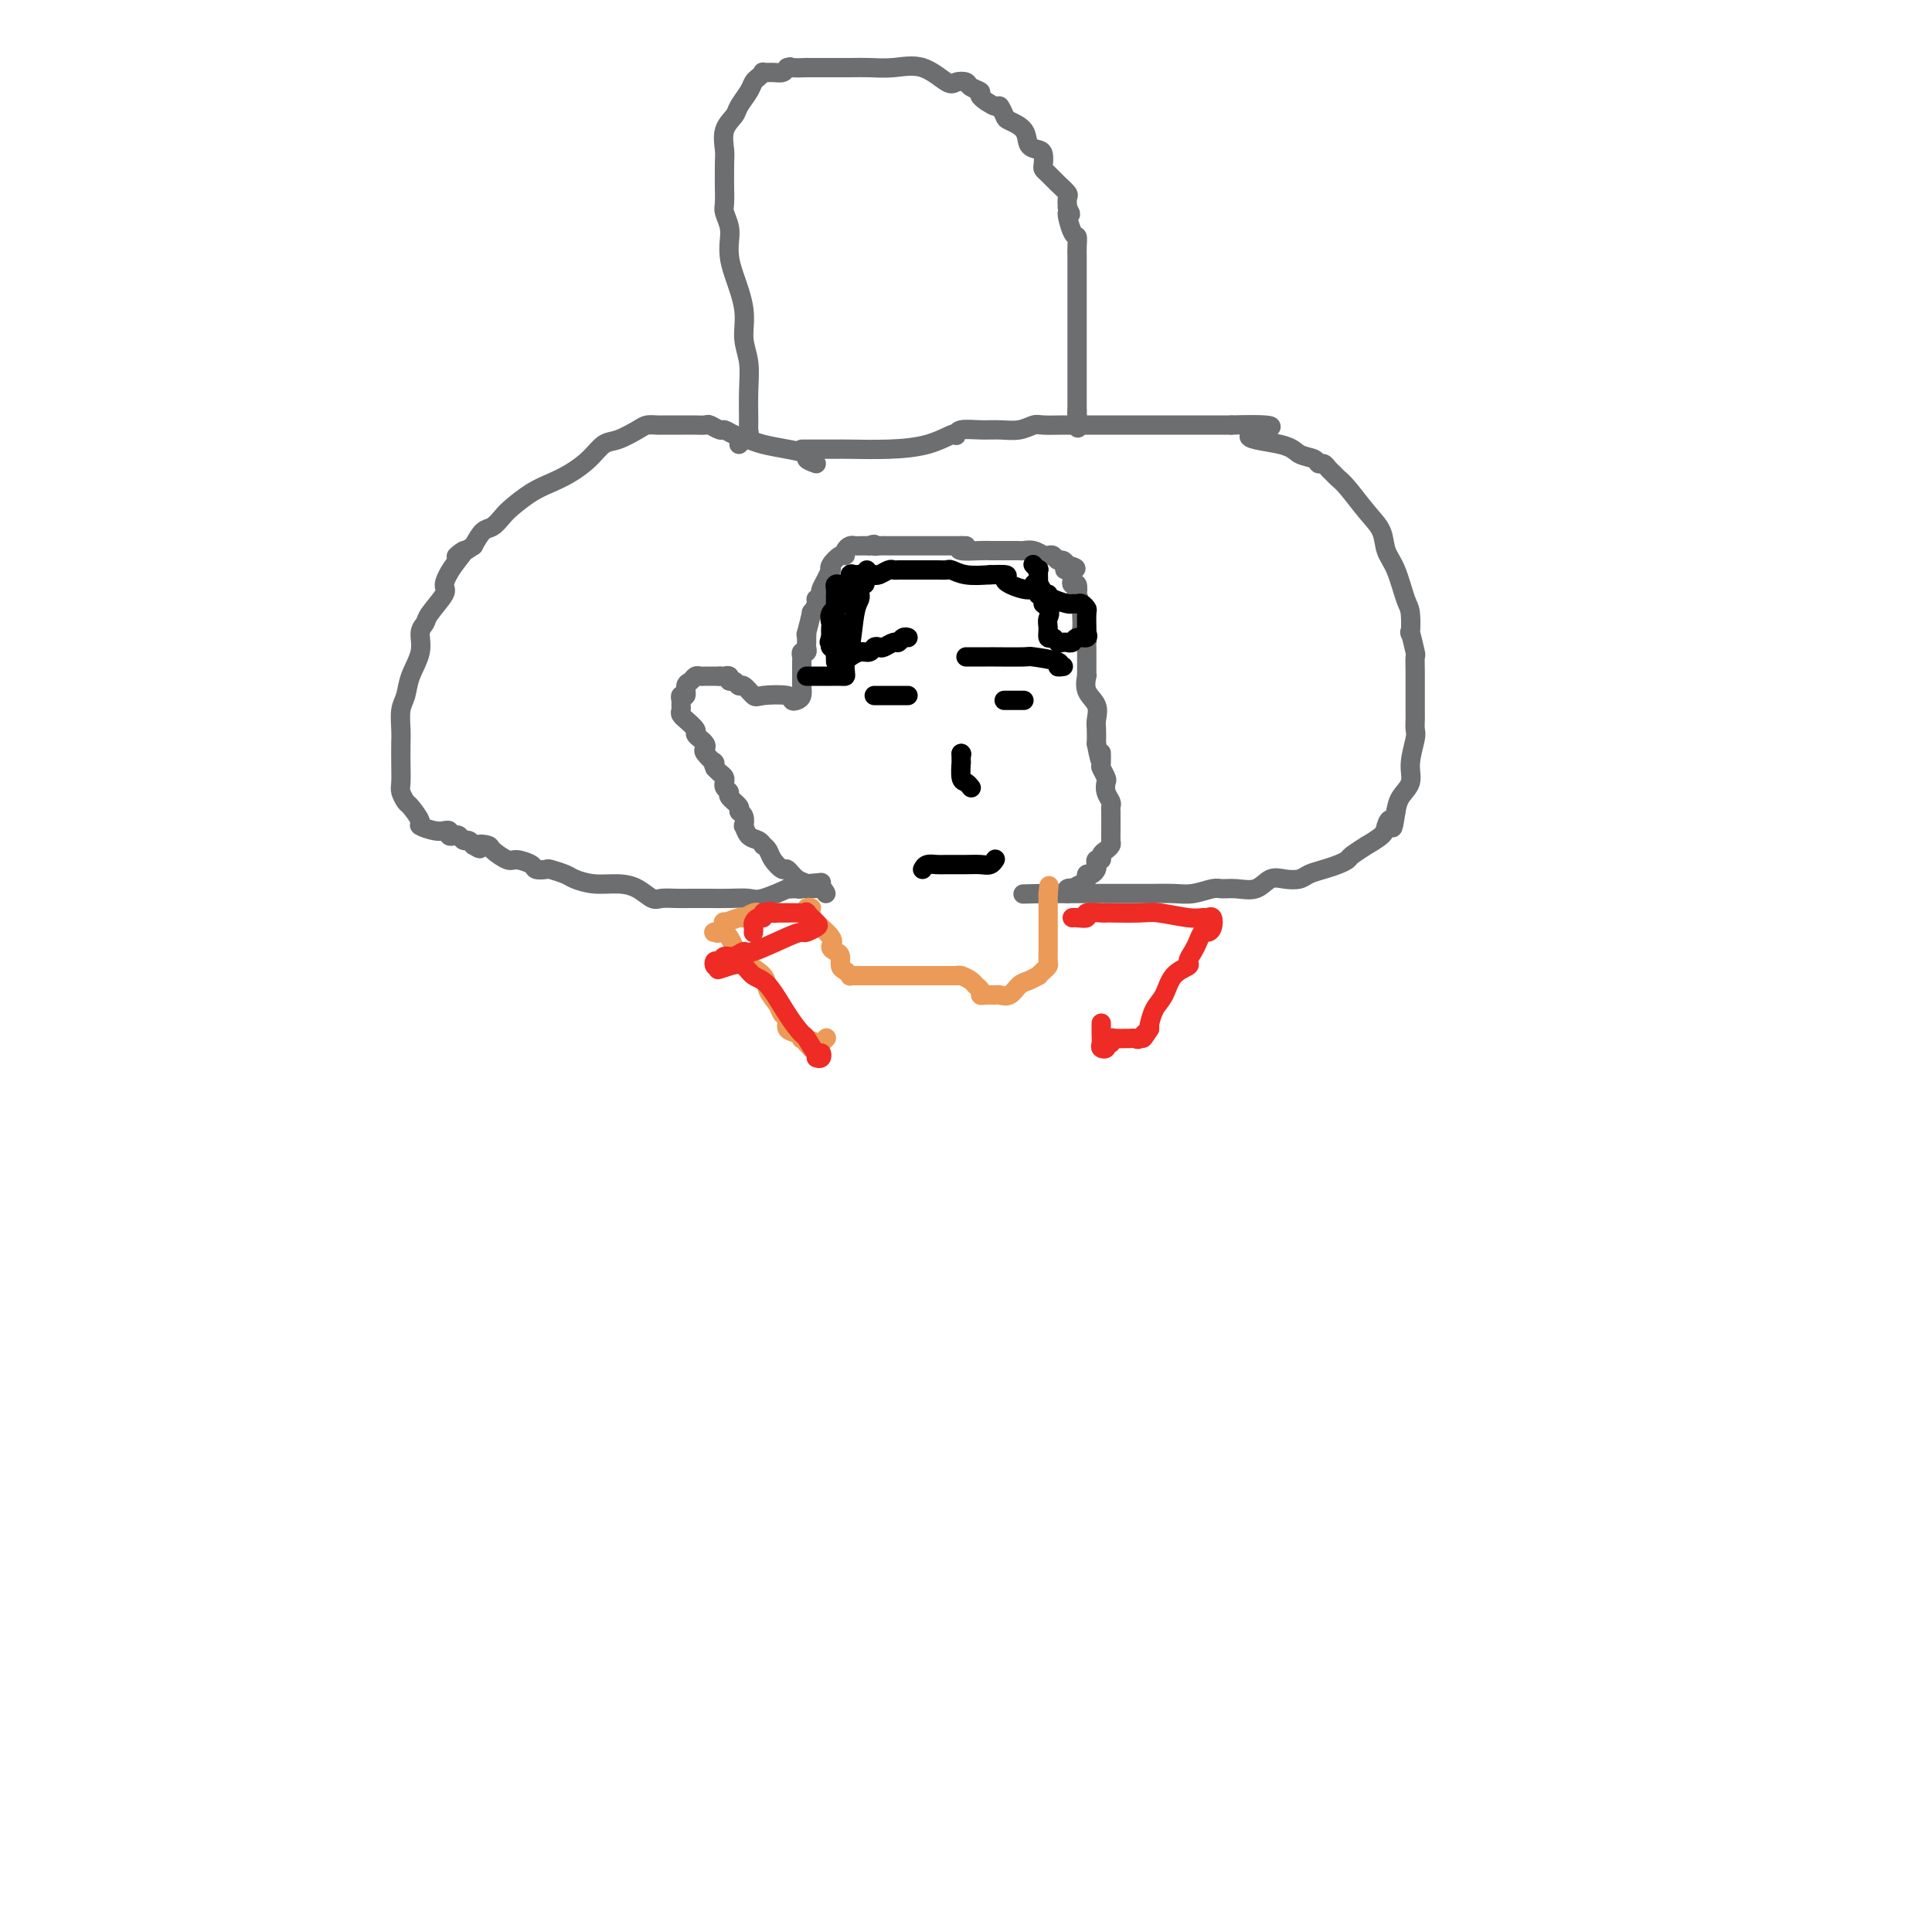 <svg viewBox='0 0 400 400' version='1.1' xmlns='http://www.w3.org/2000/svg' xmlns:xlink='http://www.w3.org/1999/xlink'><g fill='none' stroke='#6D6E70' stroke-width='4' stroke-linecap='round' stroke-linejoin='round'><path d='M169,96c-0.931,-0.333 -1.862,-0.667 -2,-1c-0.138,-0.333 0.518,-0.666 0,-1c-0.518,-0.334 -2.209,-0.668 -4,-1c-1.791,-0.332 -3.683,-0.662 -5,-1c-1.317,-0.338 -2.059,-0.683 -3,-1c-0.941,-0.317 -2.083,-0.607 -3,-1c-0.917,-0.393 -1.611,-0.890 -2,-1c-0.389,-0.110 -0.472,0.167 -1,0c-0.528,-0.167 -1.500,-0.777 -2,-1c-0.500,-0.223 -0.528,-0.060 -1,0c-0.472,0.060 -1.387,0.015 -2,0c-0.613,-0.015 -0.925,-0.002 -2,0c-1.075,0.002 -2.914,-0.006 -4,0c-1.086,0.006 -1.421,0.028 -2,0c-0.579,-0.028 -1.403,-0.104 -2,0c-0.597,0.104 -0.967,0.388 -2,1c-1.033,0.612 -2.730,1.554 -4,2c-1.270,0.446 -2.113,0.398 -3,1c-0.887,0.602 -1.817,1.856 -3,3c-1.183,1.144 -2.621,2.179 -4,3c-1.379,0.821 -2.701,1.428 -4,2c-1.299,0.572 -2.575,1.107 -4,2c-1.425,0.893 -3.001,2.143 -4,3c-0.999,0.857 -1.422,1.323 -2,2c-0.578,0.677 -1.309,1.567 -2,2c-0.691,0.433 -1.340,0.409 -2,1c-0.660,0.591 -1.330,1.795 -2,3'/><path d='M98,113c-5.937,3.972 -2.778,1.403 -2,1c0.778,-0.403 -0.824,1.359 -2,3c-1.176,1.641 -1.927,3.162 -2,4c-0.073,0.838 0.532,0.992 0,2c-0.532,1.008 -2.202,2.870 -3,4c-0.798,1.130 -0.724,1.527 -1,2c-0.276,0.473 -0.901,1.020 -1,2c-0.099,0.980 0.327,2.391 0,4c-0.327,1.609 -1.408,3.416 -2,5c-0.592,1.584 -0.695,2.943 -1,4c-0.305,1.057 -0.814,1.810 -1,3c-0.186,1.190 -0.051,2.818 0,4c0.051,1.182 0.017,1.918 0,3c-0.017,1.082 -0.017,2.512 0,4c0.017,1.488 0.051,3.036 0,4c-0.051,0.964 -0.188,1.343 0,2c0.188,0.657 0.701,1.591 1,2c0.299,0.409 0.386,0.291 1,1c0.614,0.709 1.757,2.243 2,3c0.243,0.757 -0.414,0.738 0,1c0.414,0.262 1.900,0.806 3,1c1.100,0.194 1.814,0.038 2,0c0.186,-0.038 -0.158,0.041 0,0c0.158,-0.041 0.816,-0.203 1,0c0.184,0.203 -0.105,0.772 0,1c0.105,0.228 0.606,0.116 1,0c0.394,-0.116 0.683,-0.237 1,0c0.317,0.237 0.662,0.833 1,1c0.338,0.167 0.668,-0.095 1,0c0.332,0.095 0.666,0.548 1,1'/><path d='M98,175c2.276,1.400 0.964,0.399 1,0c0.036,-0.399 1.418,-0.195 2,0c0.582,0.195 0.364,0.382 1,1c0.636,0.618 2.125,1.668 3,2c0.875,0.332 1.136,-0.056 2,0c0.864,0.056 2.333,0.554 3,1c0.667,0.446 0.533,0.840 1,1c0.467,0.160 1.533,0.085 2,0c0.467,-0.085 0.333,-0.181 1,0c0.667,0.181 2.135,0.639 3,1c0.865,0.361 1.128,0.626 2,1c0.872,0.374 2.354,0.857 4,1c1.646,0.143 3.455,-0.053 5,0c1.545,0.053 2.825,0.354 4,1c1.175,0.646 2.246,1.637 3,2c0.754,0.363 1.190,0.097 2,0c0.810,-0.097 1.992,-0.027 3,0c1.008,0.027 1.842,0.009 3,0c1.158,-0.009 2.641,-0.010 4,0c1.359,0.010 2.594,0.031 4,0c1.406,-0.031 2.982,-0.113 4,0c1.018,0.113 1.478,0.423 3,0c1.522,-0.423 4.106,-1.578 5,-2c0.894,-0.422 0.099,-0.112 0,0c-0.099,0.112 0.498,0.027 1,0c0.502,-0.027 0.908,0.003 1,0c0.092,-0.003 -0.129,-0.039 0,0c0.129,0.039 0.608,0.154 1,0c0.392,-0.154 0.696,-0.577 1,-1'/><path d='M167,183c5.333,-0.500 2.667,-0.250 0,0'/><path d='M166,93c0.337,0.000 0.675,0.000 1,0c0.325,-0.000 0.638,-0.000 1,0c0.362,0.000 0.772,0.001 1,0c0.228,-0.001 0.275,-0.002 1,0c0.725,0.002 2.128,0.007 3,0c0.872,-0.007 1.215,-0.027 3,0c1.785,0.027 5.014,0.099 8,0c2.986,-0.099 5.729,-0.370 8,-1c2.271,-0.630 4.071,-1.619 5,-2c0.929,-0.381 0.989,-0.155 1,0c0.011,0.155 -0.027,0.239 0,0c0.027,-0.239 0.119,-0.800 1,-1c0.881,-0.200 2.552,-0.040 4,0c1.448,0.040 2.673,-0.042 4,0c1.327,0.042 2.755,0.207 4,0c1.245,-0.207 2.308,-0.788 3,-1c0.692,-0.212 1.014,-0.057 2,0c0.986,0.057 2.638,0.015 4,0c1.362,-0.015 2.436,-0.004 5,0c2.564,0.004 6.618,0.001 9,0c2.382,-0.001 3.091,-0.000 4,0c0.909,0.000 2.019,0.000 3,0c0.981,-0.000 1.834,-0.000 2,0c0.166,0.000 -0.353,0.000 0,0c0.353,-0.000 1.579,-0.000 2,0c0.421,0.000 0.036,0.000 1,0c0.964,-0.000 3.275,-0.000 5,0c1.725,0.000 2.862,0.000 4,0'/><path d='M255,88c14.363,-0.412 5.771,1.056 4,2c-1.771,0.944 3.280,1.362 6,2c2.720,0.638 3.110,1.494 4,2c0.890,0.506 2.280,0.660 3,1c0.720,0.340 0.770,0.864 1,1c0.230,0.136 0.640,-0.118 1,0c0.360,0.118 0.669,0.608 1,1c0.331,0.392 0.684,0.687 1,1c0.316,0.313 0.595,0.642 1,1c0.405,0.358 0.938,0.743 2,2c1.062,1.257 2.655,3.387 4,5c1.345,1.613 2.441,2.708 3,4c0.559,1.292 0.581,2.779 1,4c0.419,1.221 1.236,2.176 2,4c0.764,1.824 1.477,4.518 2,6c0.523,1.482 0.858,1.754 1,3c0.142,1.246 0.091,3.467 0,4c-0.091,0.533 -0.220,-0.621 0,0c0.220,0.621 0.791,3.019 1,4c0.209,0.981 0.056,0.546 0,1c-0.056,0.454 -0.015,1.798 0,3c0.015,1.202 0.004,2.262 0,3c-0.004,0.738 0.000,1.154 0,2c-0.000,0.846 -0.004,2.123 0,3c0.004,0.877 0.017,1.354 0,2c-0.017,0.646 -0.064,1.460 0,2c0.064,0.540 0.238,0.805 0,2c-0.238,1.195 -0.889,3.320 -1,5c-0.111,1.680 0.316,2.914 0,4c-0.316,1.086 -1.376,2.025 -2,3c-0.624,0.975 -0.812,1.988 -1,3'/><path d='M289,168c-0.787,5.521 -0.754,2.822 -1,2c-0.246,-0.822 -0.770,0.231 -1,1c-0.230,0.769 -0.165,1.253 -1,2c-0.835,0.747 -2.569,1.758 -3,2c-0.431,0.242 0.440,-0.286 0,0c-0.440,0.286 -2.191,1.386 -3,2c-0.809,0.614 -0.677,0.743 -1,1c-0.323,0.257 -1.101,0.644 -2,1c-0.899,0.356 -1.921,0.682 -3,1c-1.079,0.318 -2.216,0.629 -3,1c-0.784,0.371 -1.213,0.803 -2,1c-0.787,0.197 -1.930,0.158 -3,0c-1.070,-0.158 -2.067,-0.436 -3,0c-0.933,0.436 -1.803,1.585 -3,2c-1.197,0.415 -2.720,0.097 -4,0c-1.280,-0.097 -2.316,0.027 -3,0c-0.684,-0.027 -1.016,-0.203 -2,0c-0.984,0.203 -2.619,0.787 -4,1c-1.381,0.213 -2.507,0.057 -4,0c-1.493,-0.057 -3.351,-0.015 -5,0c-1.649,0.015 -3.089,0.004 -4,0c-0.911,-0.004 -1.295,-0.001 -2,0c-0.705,0.001 -1.733,0.000 -3,0c-1.267,-0.000 -2.773,-0.000 -4,0c-1.227,0.000 -2.174,0.000 -3,0c-0.826,-0.000 -1.531,-0.000 -2,0c-0.469,0.000 -0.703,0.000 -1,0c-0.297,-0.000 -0.657,-0.000 -1,0c-0.343,0.000 -0.669,0.000 -1,0c-0.331,-0.000 -0.665,-0.000 -1,0'/><path d='M216,185c-7.333,0.167 -3.667,0.083 0,0'/><path d='M153,92c0.309,-0.334 0.618,-0.667 1,-1c0.382,-0.333 0.835,-0.664 1,-1c0.165,-0.336 0.040,-0.675 0,-1c-0.040,-0.325 0.005,-0.636 0,-2c-0.005,-1.364 -0.060,-3.782 0,-6c0.060,-2.218 0.237,-4.235 0,-6c-0.237,-1.765 -0.887,-3.277 -1,-5c-0.113,-1.723 0.310,-3.658 0,-6c-0.310,-2.342 -1.355,-5.093 -2,-7c-0.645,-1.907 -0.891,-2.970 -1,-4c-0.109,-1.030 -0.082,-2.026 0,-3c0.082,-0.974 0.218,-1.927 0,-3c-0.218,-1.073 -0.791,-2.266 -1,-3c-0.209,-0.734 -0.056,-1.010 0,-2c0.056,-0.990 0.013,-2.694 0,-3c-0.013,-0.306 0.004,0.788 0,0c-0.004,-0.788 -0.027,-3.456 0,-5c0.027,-1.544 0.105,-1.964 0,-3c-0.105,-1.036 -0.393,-2.687 0,-4c0.393,-1.313 1.467,-2.288 2,-3c0.533,-0.712 0.525,-1.161 1,-2c0.475,-0.839 1.432,-2.067 2,-3c0.568,-0.933 0.746,-1.571 1,-2c0.254,-0.429 0.582,-0.650 1,-1c0.418,-0.350 0.924,-0.829 1,-1c0.076,-0.171 -0.279,-0.036 0,0c0.279,0.036 1.190,-0.029 2,0c0.810,0.029 1.517,0.151 2,0c0.483,-0.151 0.741,-0.576 1,-1'/><path d='M163,14c0.955,-0.309 0.344,-0.083 1,0c0.656,0.083 2.580,0.022 3,0c0.420,-0.022 -0.665,-0.006 0,0c0.665,0.006 3.078,0.002 4,0c0.922,-0.002 0.352,-0.004 1,0c0.648,0.004 2.513,0.012 4,0c1.487,-0.012 2.597,-0.045 4,0c1.403,0.045 3.101,0.169 5,0c1.899,-0.169 3.999,-0.631 6,0c2.001,0.631 3.904,2.354 5,3c1.096,0.646 1.387,0.213 2,0c0.613,-0.213 1.548,-0.207 2,0c0.452,0.207 0.421,0.614 1,1c0.579,0.386 1.766,0.751 2,1c0.234,0.249 -0.486,0.381 0,1c0.486,0.619 2.180,1.726 3,2c0.820,0.274 0.768,-0.284 1,0c0.232,0.284 0.748,1.410 1,2c0.252,0.590 0.239,0.643 1,1c0.761,0.357 2.295,1.016 3,2c0.705,0.984 0.581,2.291 1,3c0.419,0.709 1.383,0.819 2,1c0.617,0.181 0.889,0.432 1,1c0.111,0.568 0.062,1.451 0,2c-0.062,0.549 -0.136,0.762 0,1c0.136,0.238 0.481,0.500 1,1c0.519,0.500 1.211,1.237 2,2c0.789,0.763 1.674,1.552 2,2c0.326,0.448 0.093,0.557 0,1c-0.093,0.443 -0.047,1.222 0,2'/><path d='M221,43c1.348,2.469 0.218,0.640 0,1c-0.218,0.360 0.478,2.907 1,4c0.522,1.093 0.872,0.732 1,1c0.128,0.268 0.034,1.164 0,2c-0.034,0.836 -0.009,1.612 0,2c0.009,0.388 0.002,0.387 0,1c-0.002,0.613 -0.001,1.840 0,3c0.001,1.160 0.000,2.251 0,3c-0.000,0.749 -0.000,1.154 0,2c0.000,0.846 0.000,2.133 0,3c-0.000,0.867 -0.000,1.315 0,2c0.000,0.685 0.000,1.608 0,3c-0.000,1.392 -0.000,3.254 0,4c0.000,0.746 0.000,0.376 0,1c-0.000,0.624 -0.000,2.243 0,3c0.000,0.757 0.000,0.651 0,1c-0.000,0.349 -0.000,1.154 0,2c0.000,0.846 0.000,1.732 0,2c-0.000,0.268 -0.000,-0.082 0,0c0.000,0.082 0.000,0.595 0,1c-0.000,0.405 -0.000,0.703 0,1'/><path d='M223,85c0.309,6.663 0.083,2.322 0,1c-0.083,-1.322 -0.022,0.375 0,1c0.022,0.625 0.006,0.179 0,0c-0.006,-0.179 -0.003,-0.089 0,0'/><path d='M171,185c-0.187,-0.425 -0.374,-0.849 -1,-1c-0.626,-0.151 -1.690,-0.028 -2,0c-0.310,0.028 0.134,-0.039 0,0c-0.134,0.039 -0.847,0.184 -1,0c-0.153,-0.184 0.253,-0.696 0,-1c-0.253,-0.304 -1.167,-0.399 -2,-1c-0.833,-0.601 -1.586,-1.706 -2,-2c-0.414,-0.294 -0.489,0.223 -1,0c-0.511,-0.223 -1.460,-1.188 -2,-2c-0.540,-0.812 -0.673,-1.473 -1,-2c-0.327,-0.527 -0.848,-0.920 -1,-1c-0.152,-0.080 0.064,0.152 0,0c-0.064,-0.152 -0.408,-0.688 -1,-1c-0.592,-0.312 -1.431,-0.398 -2,-1c-0.569,-0.602 -0.868,-1.718 -1,-2c-0.132,-0.282 -0.096,0.272 0,0c0.096,-0.272 0.251,-1.368 0,-2c-0.251,-0.632 -0.908,-0.799 -1,-1c-0.092,-0.201 0.382,-0.436 0,-1c-0.382,-0.564 -1.619,-1.457 -2,-2c-0.381,-0.543 0.095,-0.737 0,-1c-0.095,-0.263 -0.760,-0.595 -1,-1c-0.240,-0.405 -0.053,-0.882 0,-1c0.053,-0.118 -0.027,0.123 0,0c0.027,-0.123 0.161,-0.610 0,-1c-0.161,-0.390 -0.617,-0.683 -1,-1c-0.383,-0.317 -0.691,-0.659 -1,-1'/><path d='M148,159c-0.963,-2.284 0.130,-0.994 0,-1c-0.130,-0.006 -1.484,-1.307 -2,-2c-0.516,-0.693 -0.195,-0.777 0,-1c0.195,-0.223 0.265,-0.583 0,-1c-0.265,-0.417 -0.863,-0.890 -1,-1c-0.137,-0.110 0.189,0.143 0,0c-0.189,-0.143 -0.892,-0.682 -1,-1c-0.108,-0.318 0.377,-0.414 0,-1c-0.377,-0.586 -1.618,-1.663 -2,-2c-0.382,-0.337 0.094,0.065 0,0c-0.094,-0.065 -0.758,-0.596 -1,-1c-0.242,-0.404 -0.061,-0.681 0,-1c0.061,-0.319 0.001,-0.681 0,-1c-0.001,-0.319 0.055,-0.596 0,-1c-0.055,-0.404 -0.222,-0.935 0,-1c0.222,-0.065 0.833,0.336 1,0c0.167,-0.336 -0.111,-1.411 0,-2c0.111,-0.589 0.611,-0.694 1,-1c0.389,-0.306 0.668,-0.814 1,-1c0.332,-0.186 0.718,-0.050 1,0c0.282,0.050 0.461,0.013 1,0c0.539,-0.013 1.440,-0.004 2,0c0.560,0.004 0.780,0.002 1,0'/><path d='M149,140c0.936,0.018 0.776,0.062 1,0c0.224,-0.062 0.833,-0.229 1,0c0.167,0.229 -0.106,0.853 0,1c0.106,0.147 0.591,-0.185 1,0c0.409,0.185 0.740,0.886 1,1c0.260,0.114 0.447,-0.358 1,0c0.553,0.358 1.471,1.546 2,2c0.529,0.454 0.667,0.172 2,0c1.333,-0.172 3.860,-0.235 5,0c1.140,0.235 0.894,0.768 1,1c0.106,0.232 0.564,0.164 1,0c0.436,-0.164 0.849,-0.422 1,-1c0.151,-0.578 0.041,-1.474 0,-2c-0.041,-0.526 -0.011,-0.680 0,-1c0.011,-0.320 0.003,-0.806 0,-1c-0.003,-0.194 -0.002,-0.097 0,0'/><path d='M166,140c0.001,-0.736 0.004,-0.575 0,-1c-0.004,-0.425 -0.015,-1.437 0,-2c0.015,-0.563 0.057,-0.676 0,-1c-0.057,-0.324 -0.211,-0.860 0,-1c0.211,-0.140 0.789,0.115 1,0c0.211,-0.115 0.055,-0.601 0,-1c-0.055,-0.399 -0.011,-0.711 0,-1c0.011,-0.289 -0.012,-0.555 0,-1c0.012,-0.445 0.060,-1.068 0,-1c-0.060,0.068 -0.227,0.827 0,0c0.227,-0.827 0.849,-3.240 1,-4c0.151,-0.760 -0.170,0.133 0,0c0.170,-0.133 0.829,-1.292 1,-2c0.171,-0.708 -0.148,-0.966 0,-1c0.148,-0.034 0.761,0.155 1,0c0.239,-0.155 0.103,-0.654 0,-1c-0.103,-0.346 -0.173,-0.539 0,-1c0.173,-0.461 0.589,-1.189 1,-2c0.411,-0.811 0.818,-1.705 1,-2c0.182,-0.295 0.139,0.009 0,0c-0.139,-0.009 -0.374,-0.332 0,-1c0.374,-0.668 1.357,-1.682 2,-2c0.643,-0.318 0.946,0.058 1,0c0.054,-0.058 -0.140,-0.552 0,-1c0.140,-0.448 0.615,-0.852 1,-1c0.385,-0.148 0.681,-0.040 1,0c0.319,0.040 0.663,0.011 1,0c0.337,-0.011 0.668,-0.003 1,0c0.332,0.003 0.666,0.002 1,0'/><path d='M180,113c1.433,-0.619 1.014,-0.166 1,0c-0.014,0.166 0.376,0.044 1,0c0.624,-0.044 1.480,-0.012 2,0c0.520,0.012 0.703,0.003 1,0c0.297,-0.003 0.709,-0.001 1,0c0.291,0.001 0.463,0.000 1,0c0.537,-0.000 1.439,-0.000 2,0c0.561,0.000 0.780,0.000 1,0c0.220,-0.000 0.440,-0.000 1,0c0.560,0.000 1.459,0.000 2,0c0.541,-0.000 0.723,-0.000 1,0c0.277,0.000 0.648,0.000 1,0c0.352,-0.000 0.686,-0.000 1,0c0.314,0.000 0.610,0.000 1,0c0.390,-0.000 0.875,-0.000 1,0c0.125,0.000 -0.111,0.000 0,0c0.111,-0.000 0.568,-0.000 1,0c0.432,0.000 0.838,0.000 1,0c0.162,-0.000 0.081,-0.000 0,0'/><path d='M199,113c-0.398,0.423 -0.796,0.845 0,1c0.796,0.155 2.785,0.041 4,0c1.215,-0.041 1.657,-0.011 2,0c0.343,0.011 0.589,0.003 1,0c0.411,-0.003 0.988,-0.001 1,0c0.012,0.001 -0.541,-0.001 0,0c0.541,0.001 2.177,0.004 3,0c0.823,-0.004 0.833,-0.015 1,0c0.167,0.015 0.493,0.057 1,0c0.507,-0.057 1.197,-0.212 2,0c0.803,0.212 1.721,0.793 2,1c0.279,0.207 -0.080,0.041 0,0c0.080,-0.041 0.599,0.044 1,0c0.401,-0.044 0.685,-0.218 1,0c0.315,0.218 0.662,0.828 1,1c0.338,0.172 0.668,-0.094 1,0c0.332,0.094 0.666,0.547 1,1'/><path d='M221,117c3.419,0.859 0.968,1.005 0,1c-0.968,-0.005 -0.452,-0.161 0,0c0.452,0.161 0.839,0.640 1,1c0.161,0.360 0.095,0.601 0,1c-0.095,0.399 -0.218,0.954 0,1c0.218,0.046 0.776,-0.419 1,0c0.224,0.419 0.112,1.722 0,2c-0.112,0.278 -0.226,-0.469 0,0c0.226,0.469 0.792,2.153 1,3c0.208,0.847 0.060,0.857 0,1c-0.060,0.143 -0.030,0.420 0,1c0.030,0.580 0.061,1.465 0,2c-0.061,0.535 -0.212,0.720 0,1c0.212,0.280 0.789,0.653 1,1c0.211,0.347 0.057,0.666 0,1c-0.057,0.334 -0.015,0.681 0,1c0.015,0.319 0.004,0.610 0,1c-0.004,0.390 -0.001,0.878 0,1c0.001,0.122 0.000,-0.120 0,0c-0.000,0.120 0.001,0.604 0,1c-0.001,0.396 -0.002,0.704 0,1c0.002,0.296 0.008,0.582 0,1c-0.008,0.418 -0.030,0.969 0,1c0.030,0.031 0.113,-0.460 0,0c-0.113,0.460 -0.423,1.869 0,3c0.423,1.131 1.577,1.984 2,3c0.423,1.016 0.114,2.197 0,3c-0.114,0.803 -0.033,1.230 0,2c0.033,0.770 0.016,1.885 0,3'/><path d='M227,154c1.150,6.064 1.026,2.723 1,2c-0.026,-0.723 0.044,1.171 0,2c-0.044,0.829 -0.204,0.593 0,1c0.204,0.407 0.773,1.457 1,2c0.227,0.543 0.113,0.579 0,1c-0.113,0.421 -0.227,1.226 0,2c0.227,0.774 0.793,1.517 1,2c0.207,0.483 0.056,0.707 0,1c-0.056,0.293 -0.015,0.655 0,1c0.015,0.345 0.004,0.674 0,1c-0.004,0.326 -0.000,0.651 0,1c0.000,0.349 -0.003,0.724 0,1c0.003,0.276 0.011,0.455 0,1c-0.011,0.545 -0.040,1.456 0,2c0.040,0.544 0.151,0.719 0,1c-0.151,0.281 -0.562,0.667 -1,1c-0.438,0.333 -0.901,0.614 -1,1c-0.099,0.386 0.167,0.878 0,1c-0.167,0.122 -0.766,-0.126 -1,0c-0.234,0.126 -0.101,0.626 0,1c0.101,0.374 0.171,0.622 0,1c-0.171,0.378 -0.582,0.885 -1,1c-0.418,0.115 -0.843,-0.161 -1,0c-0.157,0.161 -0.045,0.760 0,1c0.045,0.240 0.022,0.120 0,0'/><path d='M225,182c-0.874,1.405 -0.560,0.916 -1,1c-0.440,0.084 -1.634,0.741 -2,1c-0.366,0.259 0.098,0.121 0,0c-0.098,-0.121 -0.757,-0.225 -1,0c-0.243,0.225 -0.069,0.779 0,1c0.069,0.221 0.035,0.111 0,0'/></g>
<g fill='none' stroke='#000000' stroke-width='4' stroke-linecap='round' stroke-linejoin='round'><path d='M167,140c0.797,-0.000 1.593,-0.000 2,0c0.407,0.000 0.424,0.000 1,0c0.576,-0.000 1.710,-0.001 2,0c0.290,0.001 -0.263,0.003 0,0c0.263,-0.003 1.341,-0.012 2,0c0.659,0.012 0.897,0.046 1,0c0.103,-0.046 0.070,-0.173 0,-1c-0.070,-0.827 -0.176,-2.355 0,-3c0.176,-0.645 0.636,-0.407 1,-2c0.364,-1.593 0.634,-5.018 1,-7c0.366,-1.982 0.829,-2.521 1,-3c0.171,-0.479 0.049,-0.898 0,-1c-0.049,-0.102 -0.027,0.114 0,0c0.027,-0.114 0.059,-0.556 0,-1c-0.059,-0.444 -0.208,-0.889 0,-1c0.208,-0.111 0.774,0.111 1,0c0.226,-0.111 0.113,-0.556 0,-1'/><path d='M179,120c0.823,-3.318 0.379,-1.615 0,-1c-0.379,0.615 -0.694,0.140 -1,0c-0.306,-0.140 -0.603,0.056 -1,0c-0.397,-0.056 -0.893,-0.363 -1,0c-0.107,0.363 0.174,1.395 0,2c-0.174,0.605 -0.803,0.782 -1,1c-0.197,0.218 0.038,0.478 0,1c-0.038,0.522 -0.350,1.307 -1,2c-0.650,0.693 -1.638,1.295 -2,2c-0.362,0.705 -0.097,1.512 0,2c0.097,0.488 0.026,0.657 0,1c-0.026,0.343 -0.007,0.862 0,1c0.007,0.138 0.002,-0.103 0,0c-0.002,0.103 -0.001,0.552 0,1'/><path d='M172,132c-0.623,1.964 -0.181,0.373 0,0c0.181,-0.373 0.101,0.473 0,1c-0.101,0.527 -0.223,0.734 0,1c0.223,0.266 0.792,0.589 1,1c0.208,0.411 0.056,0.908 0,1c-0.056,0.092 -0.015,-0.221 0,0c0.015,0.221 0.004,0.977 0,1c-0.004,0.023 -0.001,-0.686 0,-1c0.001,-0.314 0.000,-0.233 0,-1c-0.000,-0.767 -0.000,-2.384 0,-4'/><path d='M173,131c-0.000,-0.781 -0.001,-0.735 0,-2c0.001,-1.265 0.003,-3.842 0,-5c-0.003,-1.158 -0.012,-0.898 0,-1c0.012,-0.102 0.047,-0.566 0,-1c-0.047,-0.434 -0.174,-0.838 0,-1c0.174,-0.162 0.649,-0.082 1,0c0.351,0.082 0.579,0.167 1,0c0.421,-0.167 1.034,-0.584 2,-1c0.966,-0.416 2.286,-0.829 3,-1c0.714,-0.171 0.821,-0.098 1,0c0.179,0.098 0.429,0.222 1,0c0.571,-0.222 1.461,-0.792 2,-1c0.539,-0.208 0.725,-0.056 1,0c0.275,0.056 0.637,0.015 1,0c0.363,-0.015 0.726,-0.004 1,0c0.274,0.004 0.457,0.001 1,0c0.543,-0.001 1.445,-0.000 2,0c0.555,0.000 0.763,-0.001 1,0c0.237,0.001 0.502,0.004 1,0c0.498,-0.004 1.230,-0.015 2,0c0.770,0.015 1.577,0.056 2,0c0.423,-0.056 0.460,-0.207 1,0c0.540,0.207 1.583,0.774 3,1c1.417,0.226 3.209,0.113 5,0'/><path d='M205,119c5.415,-0.209 2.952,0.270 3,1c0.048,0.730 2.605,1.712 4,2c1.395,0.288 1.627,-0.119 2,0c0.373,0.119 0.888,0.764 1,1c0.112,0.236 -0.179,0.063 0,0c0.179,-0.063 0.829,-0.017 1,0c0.171,0.017 -0.135,0.005 0,0c0.135,-0.005 0.713,-0.004 1,0c0.287,0.004 0.283,0.012 0,0c-0.283,-0.012 -0.843,-0.043 -1,0c-0.157,0.043 0.091,0.161 0,0c-0.091,-0.161 -0.522,-0.601 -1,-1c-0.478,-0.399 -1.004,-0.756 -1,-1c0.004,-0.244 0.540,-0.373 1,0c0.460,0.373 0.846,1.250 1,2c0.154,0.750 0.077,1.375 0,2'/><path d='M216,125c1.925,1.520 1.237,2.320 1,3c-0.237,0.680 -0.022,1.240 0,2c0.022,0.760 -0.148,1.720 0,2c0.148,0.280 0.613,-0.122 1,0c0.387,0.122 0.695,0.766 1,1c0.305,0.234 0.605,0.059 1,0c0.395,-0.059 0.884,-0.001 1,0c0.116,0.001 -0.141,-0.056 0,0c0.141,0.056 0.679,0.226 1,0c0.321,-0.226 0.426,-0.846 1,-1c0.574,-0.154 1.618,0.158 2,0c0.382,-0.158 0.103,-0.788 0,-1c-0.103,-0.212 -0.031,-0.008 0,0c0.031,0.008 0.019,-0.180 0,-1c-0.019,-0.820 -0.047,-2.273 0,-3c0.047,-0.727 0.169,-0.730 0,-1c-0.169,-0.270 -0.629,-0.807 -1,-1c-0.371,-0.193 -0.653,-0.041 -1,0c-0.347,0.041 -0.759,-0.028 -1,0c-0.241,0.028 -0.312,0.152 -1,0c-0.688,-0.152 -1.993,-0.579 -3,-1c-1.007,-0.421 -1.716,-0.834 -2,-1c-0.284,-0.166 -0.142,-0.083 0,0'/><path d='M216,123c-1.309,-0.195 -1.082,0.317 -1,0c0.082,-0.317 0.018,-1.462 0,-2c-0.018,-0.538 0.009,-0.470 0,-1c-0.009,-0.530 -0.054,-1.657 0,-2c0.054,-0.343 0.207,0.100 0,0c-0.207,-0.100 -0.773,-0.743 -1,-1c-0.227,-0.257 -0.113,-0.129 0,0'/></g>
<g fill='none' stroke='#EC9A57' stroke-width='4' stroke-linecap='round' stroke-linejoin='round'><path d='M168,188c-0.383,-0.114 -0.767,-0.227 -1,0c-0.233,0.227 -0.316,0.796 0,1c0.316,0.204 1.030,0.044 1,0c-0.030,-0.044 -0.803,0.029 0,1c0.803,0.971 3.181,2.841 4,4c0.819,1.159 0.079,1.606 0,2c-0.079,0.394 0.505,0.736 1,1c0.495,0.264 0.902,0.449 1,1c0.098,0.551 -0.114,1.468 0,2c0.114,0.532 0.555,0.678 1,1c0.445,0.322 0.893,0.818 1,1c0.107,0.182 -0.128,0.049 0,0c0.128,-0.049 0.620,-0.013 1,0c0.380,0.013 0.648,0.003 1,0c0.352,-0.003 0.788,-0.001 1,0c0.212,0.001 0.199,0.000 1,0c0.801,-0.000 2.414,-0.000 3,0c0.586,0.000 0.143,0.000 1,0c0.857,-0.000 3.012,-0.000 4,0c0.988,0.000 0.809,0.000 1,0c0.191,-0.000 0.751,-0.000 1,0c0.249,0.000 0.185,0.000 1,0c0.815,-0.000 2.507,-0.000 3,0c0.493,0.000 -0.213,0.000 0,0c0.213,-0.000 1.347,-0.000 2,0c0.653,0.000 0.827,0.000 1,0'/><path d='M197,202c3.484,-0.003 1.693,-0.012 1,0c-0.693,0.012 -0.287,0.044 0,0c0.287,-0.044 0.455,-0.166 1,0c0.545,0.166 1.469,0.619 2,1c0.531,0.381 0.671,0.691 1,1c0.329,0.309 0.847,0.618 1,1c0.153,0.382 -0.058,0.836 0,1c0.058,0.164 0.386,0.037 1,0c0.614,-0.037 1.515,0.016 2,0c0.485,-0.016 0.554,-0.099 1,0c0.446,0.099 1.267,0.381 2,0c0.733,-0.381 1.376,-1.426 2,-2c0.624,-0.574 1.229,-0.679 2,-1c0.771,-0.321 1.709,-0.858 2,-1c0.291,-0.142 -0.066,0.112 0,0c0.066,-0.112 0.553,-0.588 1,-1c0.447,-0.412 0.852,-0.758 1,-1c0.148,-0.242 0.040,-0.379 0,-1c-0.040,-0.621 -0.011,-1.727 0,-2c0.011,-0.273 0.003,0.285 0,0c-0.003,-0.285 -0.001,-1.414 0,-2c0.001,-0.586 0.000,-0.629 0,-1c-0.000,-0.371 -0.000,-1.069 0,-2c0.000,-0.931 0.000,-2.095 0,-3c-0.000,-0.905 -0.000,-1.551 0,-2c0.000,-0.449 0.000,-0.700 0,-1c-0.000,-0.300 -0.000,-0.650 0,-1'/><path d='M217,185c0.333,-2.833 0.167,-1.417 0,0'/><path d='M163,189c-0.220,0.000 -0.441,0.000 -1,0c-0.559,-0.000 -1.458,-0.001 -2,0c-0.542,0.001 -0.727,0.004 -1,0c-0.273,-0.004 -0.634,-0.016 -1,0c-0.366,0.016 -0.736,0.061 -1,0c-0.264,-0.061 -0.420,-0.229 -1,0c-0.580,0.229 -1.584,0.853 -2,1c-0.416,0.147 -0.244,-0.185 -1,0c-0.756,0.185 -2.439,0.887 -3,1c-0.561,0.113 -0.001,-0.365 0,0c0.001,0.365 -0.557,1.571 -1,2c-0.443,0.429 -0.770,0.082 -1,0c-0.230,-0.082 -0.362,0.103 0,0c0.362,-0.103 1.220,-0.492 2,0c0.780,0.492 1.484,1.864 2,3c0.516,1.136 0.845,2.034 2,3c1.155,0.966 3.137,1.998 4,3c0.863,1.002 0.608,1.974 1,3c0.392,1.026 1.432,2.106 2,3c0.568,0.894 0.664,1.602 1,2c0.336,0.398 0.912,0.485 1,1c0.088,0.515 -0.313,1.458 0,2c0.313,0.542 1.338,0.684 2,1c0.662,0.316 0.961,0.806 1,1c0.039,0.194 -0.182,0.091 0,0c0.182,-0.091 0.766,-0.169 1,0c0.234,0.169 0.117,0.584 0,1'/><path d='M167,216c3.117,3.562 1.410,0.968 1,0c-0.410,-0.968 0.478,-0.311 1,0c0.522,0.311 0.679,0.276 1,0c0.321,-0.276 0.806,-0.793 1,-1c0.194,-0.207 0.097,-0.103 0,0'/></g>
<g fill='none' stroke='#EE2B24' stroke-width='4' stroke-linecap='round' stroke-linejoin='round'><path d='M156,193c-0.006,0.092 -0.012,0.183 0,0c0.012,-0.183 0.041,-0.641 0,-1c-0.041,-0.359 -0.152,-0.618 0,-1c0.152,-0.382 0.566,-0.886 1,-1c0.434,-0.114 0.886,0.162 1,0c0.114,-0.162 -0.110,-0.760 0,-1c0.110,-0.240 0.555,-0.120 1,0'/><path d='M159,189c0.643,-0.619 0.752,-0.166 1,0c0.248,0.166 0.635,0.045 1,0c0.365,-0.045 0.709,-0.014 1,0c0.291,0.014 0.530,0.011 1,0c0.470,-0.011 1.171,-0.028 2,0c0.829,0.028 1.784,0.102 2,0c0.216,-0.102 -0.309,-0.381 0,0c0.309,0.381 1.451,1.423 2,2c0.549,0.577 0.504,0.688 0,1c-0.504,0.312 -1.468,0.825 -2,1c-0.532,0.175 -0.632,0.013 -1,0c-0.368,-0.013 -1.006,0.125 -3,1c-1.994,0.875 -5.346,2.487 -7,3c-1.654,0.513 -1.610,-0.074 -2,0c-0.390,0.074 -1.216,0.808 -2,1c-0.784,0.192 -1.528,-0.159 -2,0c-0.472,0.159 -0.674,0.827 -1,1c-0.326,0.173 -0.778,-0.150 -1,0c-0.222,0.150 -0.214,0.771 0,1c0.214,0.229 0.632,0.065 1,0c0.368,-0.065 0.684,-0.033 1,0'/><path d='M150,200c-2.872,1.422 -0.551,0.477 1,0c1.551,-0.477 2.332,-0.484 3,0c0.668,0.484 1.225,1.461 2,2c0.775,0.539 1.769,0.639 3,2c1.231,1.361 2.697,3.982 4,6c1.303,2.018 2.441,3.434 3,4c0.559,0.566 0.538,0.281 1,1c0.462,0.719 1.405,2.441 2,3c0.595,0.559 0.840,-0.046 1,0c0.160,0.046 0.235,0.743 0,1c-0.235,0.257 -0.782,0.073 -1,0c-0.218,-0.073 -0.109,-0.037 0,0'/><path d='M222,190c0.174,-0.030 0.348,-0.061 1,0c0.652,0.061 1.781,0.212 2,0c0.219,-0.212 -0.471,-0.789 0,-1c0.471,-0.211 2.104,-0.058 3,0c0.896,0.058 1.055,0.019 1,0c-0.055,-0.019 -0.323,-0.019 1,0c1.323,0.019 4.238,0.058 6,0c1.762,-0.058 2.371,-0.213 4,0c1.629,0.213 4.280,0.796 6,1c1.720,0.204 2.511,0.031 3,0c0.489,-0.031 0.678,0.081 1,0c0.322,-0.081 0.777,-0.355 1,0c0.223,0.355 0.215,1.341 0,2c-0.215,0.659 -0.636,0.992 -1,1c-0.364,0.008 -0.669,-0.311 -1,0c-0.331,0.311 -0.687,1.250 -1,2c-0.313,0.750 -0.583,1.310 -1,2c-0.417,0.690 -0.980,1.510 -1,2c-0.020,0.490 0.502,0.651 0,1c-0.502,0.349 -2.029,0.888 -3,2c-0.971,1.112 -1.384,2.798 -2,4c-0.616,1.202 -1.433,1.920 -2,3c-0.567,1.080 -0.883,2.522 -1,3c-0.117,0.478 -0.033,-0.006 0,0c0.033,0.006 0.017,0.503 0,1'/><path d='M238,213c-2.189,3.414 -1.163,1.451 -1,1c0.163,-0.451 -0.537,0.612 -1,1c-0.463,0.388 -0.688,0.103 -1,0c-0.312,-0.103 -0.709,-0.024 -1,0c-0.291,0.024 -0.474,-0.009 -1,0c-0.526,0.009 -1.394,0.059 -2,0c-0.606,-0.059 -0.951,-0.225 -1,0c-0.049,0.225 0.197,0.843 0,1c-0.197,0.157 -0.837,-0.145 -1,0c-0.163,0.145 0.153,0.739 0,1c-0.153,0.261 -0.773,0.189 -1,0c-0.227,-0.189 -0.061,-0.494 0,-1c0.061,-0.506 0.016,-1.213 0,-2c-0.016,-0.787 -0.005,-1.653 0,-2c0.005,-0.347 0.002,-0.173 0,0'/></g>
<g fill='none' stroke='#000000' stroke-width='4' stroke-linecap='round' stroke-linejoin='round'><path d='M176,136c-0.172,0.121 -0.344,0.242 0,0c0.344,-0.242 1.204,-0.848 2,-1c0.796,-0.152 1.526,0.152 2,0c0.474,-0.152 0.690,-0.758 1,-1c0.310,-0.242 0.713,-0.121 1,0c0.287,0.121 0.459,0.243 1,0c0.541,-0.243 1.452,-0.850 2,-1c0.548,-0.150 0.735,0.156 1,0c0.265,-0.156 0.610,-0.773 1,-1c0.390,-0.227 0.826,-0.065 1,0c0.174,0.065 0.087,0.032 0,0'/><path d='M200,136c0.341,-0.000 0.683,-0.000 1,0c0.317,0.000 0.611,0.000 1,0c0.389,-0.000 0.873,-0.000 1,0c0.127,0.000 -0.102,0.000 0,0c0.102,-0.000 0.534,-0.001 1,0c0.466,0.001 0.967,0.003 1,0c0.033,-0.003 -0.402,-0.011 1,0c1.402,0.011 4.642,0.041 6,0c1.358,-0.041 0.833,-0.155 2,0c1.167,0.155 4.024,0.578 5,1c0.976,0.422 0.070,0.845 0,1c-0.070,0.155 0.694,0.044 1,0c0.306,-0.044 0.153,-0.022 0,0'/><path d='M181,144c0.331,0.000 0.662,0.000 1,0c0.338,0.000 0.682,0.000 1,0c0.318,0.000 0.610,0.000 1,0c0.390,0.000 0.879,0.000 1,0c0.121,0.000 -0.125,0.000 0,0c0.125,0.000 0.621,0.000 1,0c0.379,0.000 0.640,0.000 1,0c0.360,0.000 0.817,0.000 1,0c0.183,0.000 0.091,0.000 0,0'/><path d='M208,145c-0.089,0.000 -0.178,0.000 0,0c0.178,0.000 0.622,0.000 1,0c0.378,0.000 0.690,0.000 1,0c0.310,0.000 0.619,0.000 1,0c0.381,0.000 0.833,0.000 1,0c0.167,0.000 0.048,0.000 0,0c-0.048,0.000 -0.024,0.000 0,0'/><path d='M199,156c0.000,0.000 0.100,0.100 0.1,0.1'/><path d='M199,156c-0.006,0.930 -0.012,1.861 0,2c0.012,0.139 0.042,-0.512 0,0c-0.042,0.512 -0.156,2.189 0,3c0.156,0.811 0.580,0.757 1,1c0.420,0.243 0.834,0.784 1,1c0.166,0.216 0.083,0.108 0,0'/><path d='M191,180c0.230,-0.423 0.460,-0.846 1,-1c0.540,-0.154 1.391,-0.040 2,0c0.609,0.040 0.976,0.007 2,0c1.024,-0.007 2.705,0.012 4,0c1.295,-0.012 2.203,-0.055 3,0c0.797,0.055 1.484,0.207 2,0c0.516,-0.207 0.862,-0.773 1,-1c0.138,-0.227 0.069,-0.113 0,0'/></g>
</svg>